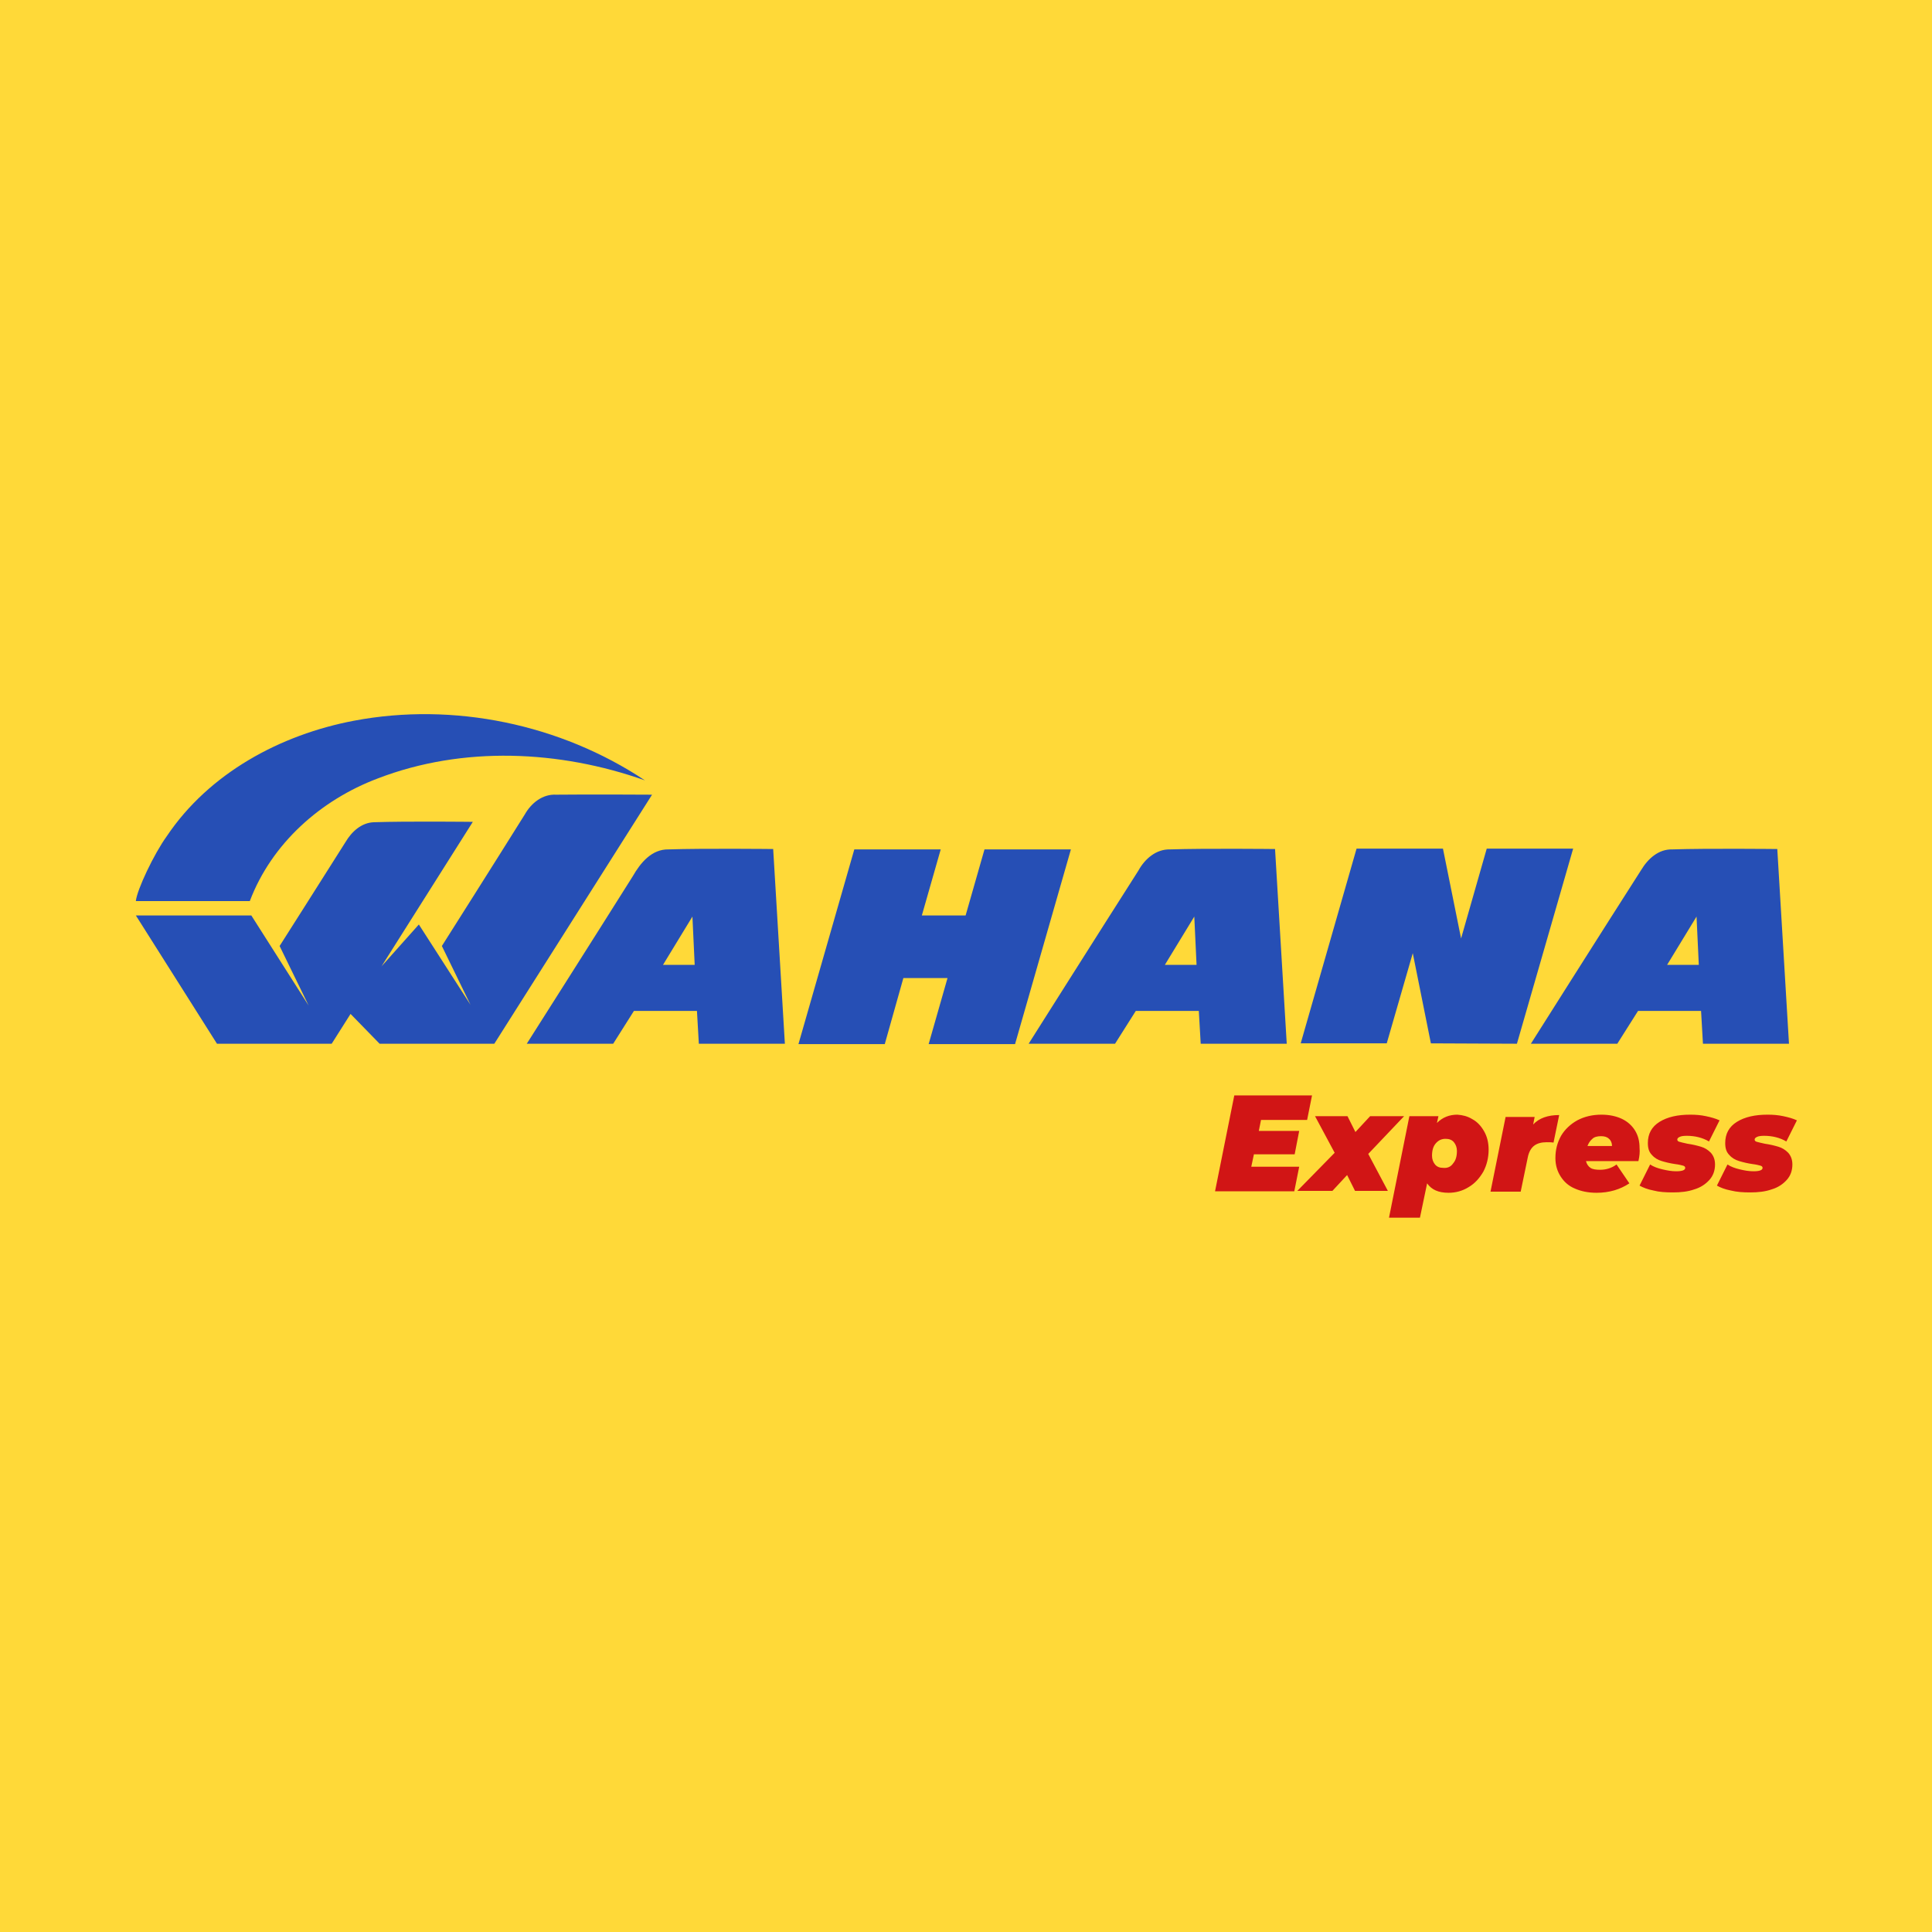 <?xml version="1.0" encoding="utf-8"?>
<!-- Generator: Adobe Illustrator 27.7.0, SVG Export Plug-In . SVG Version: 6.00 Build 0)  -->
<svg version="1.1" id="Layer_1" xmlns="http://www.w3.org/2000/svg" xmlns:xlink="http://www.w3.org/1999/xlink" x="0px" y="0px"
	 viewBox="0 0 512 512" style="enable-background:new 0 0 512 512;" xml:space="preserve">
<style type="text/css">
	.st0{fill:#FFD938;}
	.st1{fill:#264FB5;}
	.st2{fill:#D11515;}
</style>
<rect class="st0" width="512" height="512"/>
<g>
	<path class="st1" d="M93.8,191c26.4-5,54.7,0.9,77.1,15.8c-22.6-8-48.2-9.2-70.8-0.5c-15.1,5.7-28.1,17.2-33.9,32.5H36
		c0.3-3,4.8-12.5,8.2-17.2C55.4,204.9,74.3,194.7,93.8,191z M117.1,250.7l7.6,15.6L111,245l-9.9,11.1l24.2-38.3
		c0,0-17.5-0.2-26.2,0.1c-3.3,0.1-5.9,2.5-7.5,5.2c-5.8,9.2-17.5,27.6-17.5,27.6l7.7,15.8l-15.2-23.9H36l21.5,34l30.4,0l5-7.9
		l7.7,7.9H131l41.8-66c0,0-16.9-0.1-25.4,0c-3.6-0.2-6.6,2.2-8.3,5.2C131.8,227.5,117.1,250.7,117.1,250.7z M139.6,276.6l22.9,0
		l5.5-8.7l16.7,0l0.5,8.7H208l-3.1-51.6c0,0-18.5-0.2-27.7,0.1c-4.5-0.1-7.5,3.6-9.5,7.1C158.4,247,139.6,276.6,139.6,276.6z
		 M183.5,242.9l0.6,12.8h-8.4L183.5,242.9z M234.5,276.6l4.9-17.4l11.7,0l-5,17.5H269l14.8-51.6h-22.9l-5,17.5h-11.6l5-17.5l-22.9,0
		l-14.8,51.6H234.5z M272.6,276.6h22.9l5.5-8.7l16.7,0l0.5,8.7h22.8l-3.1-51.6c0,0-18.5-0.2-27.8,0.1c-3.7-0.1-6.7,2.5-8.4,5.6
		C292,245.9,272.6,276.6,272.6,276.6z M316.5,242.9l0.6,12.8l-8.4,0L316.5,242.9z M367.5,276.5l6.9-23.9l4.8,23.9l22.8,0.1
		l14.9-51.7l-22.9,0l-6.8,23.8l-4.8-23.8l-22.9,0l-14.8,51.6L367.5,276.5z M405.7,276.6h22.9l5.5-8.7l16.7,0l0.5,8.7l22.8,0
		l-3.1-51.6c0,0-18.6-0.2-27.8,0.1c-3.7-0.1-6.5,2.5-8.3,5.5C425.1,245.9,405.7,276.6,405.7,276.6z M449.6,242.9l0.6,12.8h-8.4
		L449.6,242.9z"/>
	<path class="st2" d="M334.2,296.7l-0.6,3h10.7l-1.2,6.2h-10.8l-0.7,3.3h12.7l-1.3,6.5H322l5.1-25.4h20.6l-1.3,6.5H334.2z
		 M362.6,305.8l5.2,9.8h-8.7l-2.1-4.2l-3.9,4.2h-9.3l9.9-10.1l-5.2-9.7h8.6l2.1,4.2l3.9-4.2h9L362.6,305.8z M390.2,296.6
		c1.3,0.7,2.3,1.8,3.1,3.2c0.8,1.4,1.2,3,1.2,4.9c0,2.1-0.5,4.1-1.4,5.8c-1,1.7-2.2,3.1-3.9,4.1c-1.6,1-3.4,1.5-5.3,1.5
		c-2.7,0-4.5-0.8-5.7-2.5l-1.9,9.1h-8.2l5.4-26.9h7.7l-0.4,1.8c1.5-1.5,3.3-2.2,5.4-2.2C387.6,295.5,388.9,295.8,390.2,296.6z
		 M385.1,308.3c0.7-0.8,1-1.9,1-3.3c0-0.9-0.3-1.7-0.8-2.3c-0.5-0.6-1.2-0.9-2.2-0.9c-1.1,0-1.9,0.4-2.6,1.2c-0.7,0.8-1,1.9-1,3.3
		c0,0.9,0.3,1.7,0.8,2.3c0.5,0.6,1.2,0.9,2.2,0.9C383.6,309.6,384.5,309.2,385.1,308.3z M413.2,295.5l-1.5,7.3
		c-0.6-0.1-1.2-0.1-1.8-0.1c-1.4,0-2.5,0.3-3.3,0.9c-0.8,0.6-1.4,1.6-1.7,3l-1.9,9.2H395l4-19.8h7.7l-0.4,2
		C407.9,296.3,410.2,295.5,413.2,295.5z M434.2,307.7h-13.9c0.2,0.8,0.6,1.4,1.2,1.8c0.6,0.4,1.5,0.5,2.6,0.5c1.6,0,3.1-0.5,4.3-1.4
		l3.4,5c-2.4,1.6-5.3,2.5-8.7,2.5c-2.2,0-4.1-0.4-5.7-1.1c-1.7-0.7-2.9-1.8-3.8-3.2c-0.9-1.4-1.4-3-1.4-4.9c0-2.2,0.5-4.1,1.5-5.9
		c1-1.7,2.5-3.1,4.3-4.1c1.9-1,4-1.5,6.4-1.5c2.1,0,3.9,0.4,5.4,1.1c1.5,0.7,2.7,1.8,3.5,3.1c0.8,1.3,1.2,2.8,1.2,4.6
		C434.6,305.3,434.5,306.4,434.2,307.7z M422,301.8c-0.6,0.5-1,1.1-1.3,1.9h6.5c0-0.8-0.3-1.5-0.8-1.9c-0.5-0.5-1.2-0.7-2.1-0.7
		C423.3,301.1,422.5,301.3,422,301.8z M438.2,315.5c-1.6-0.3-2.8-0.8-3.7-1.3l2.8-5.6c0.9,0.6,2,1,3.3,1.3s2.4,0.5,3.6,0.5
		c1.6,0,2.4-0.3,2.4-0.9c0-0.3-0.2-0.5-0.6-0.6c-0.4-0.1-1.1-0.3-2-0.4c-1.4-0.2-2.6-0.5-3.6-0.8c-1-0.3-1.9-0.8-2.6-1.6
		c-0.8-0.8-1.1-1.8-1.1-3.2c0-2.4,1-4.3,3.1-5.6c2.1-1.3,4.8-1.9,8.1-1.9c1.5,0,2.8,0.1,4.2,0.4s2.5,0.6,3.6,1.1l-2.8,5.6
		c-1.7-1-3.7-1.5-5.9-1.5c-0.9,0-1.5,0.1-1.9,0.3c-0.4,0.2-0.6,0.4-0.6,0.7c0,0.3,0.2,0.5,0.6,0.6c0.4,0.1,1.1,0.3,2.1,0.5
		c1.4,0.2,2.6,0.5,3.6,0.8c1,0.3,1.8,0.8,2.6,1.6c0.7,0.8,1.1,1.8,1.1,3.1c0,1.6-0.5,3-1.5,4.1c-1,1.1-2.3,2-4,2.5
		c-1.7,0.6-3.6,0.8-5.6,0.8C441.4,316,439.7,315.9,438.2,315.5z M458.7,315.5c-1.6-0.3-2.8-0.8-3.7-1.3l2.8-5.6c0.9,0.6,2,1,3.3,1.3
		c1.2,0.3,2.4,0.5,3.6,0.5c1.6,0,2.4-0.3,2.4-0.9c0-0.3-0.2-0.5-0.6-0.6c-0.4-0.1-1.1-0.3-2-0.4c-1.4-0.2-2.6-0.5-3.6-0.8
		c-1-0.3-1.9-0.8-2.6-1.6c-0.8-0.8-1.1-1.8-1.1-3.2c0-2.4,1-4.3,3.1-5.6c2.1-1.3,4.8-1.9,8.1-1.9c1.5,0,2.8,0.1,4.2,0.4
		s2.5,0.6,3.6,1.1l-2.8,5.6c-1.7-1-3.7-1.5-5.9-1.5c-0.9,0-1.5,0.1-1.9,0.3c-0.4,0.2-0.6,0.4-0.6,0.7c0,0.3,0.2,0.5,0.6,0.6
		c0.4,0.1,1.1,0.3,2.1,0.5c1.4,0.2,2.6,0.5,3.6,0.8c1,0.3,1.8,0.8,2.6,1.6c0.7,0.8,1.1,1.8,1.1,3.1c0,1.6-0.5,3-1.5,4.1
		c-1,1.1-2.3,2-4,2.5c-1.7,0.6-3.6,0.8-5.6,0.8C461.9,316,460.3,315.9,458.7,315.5z"/>
</g>
</svg>

